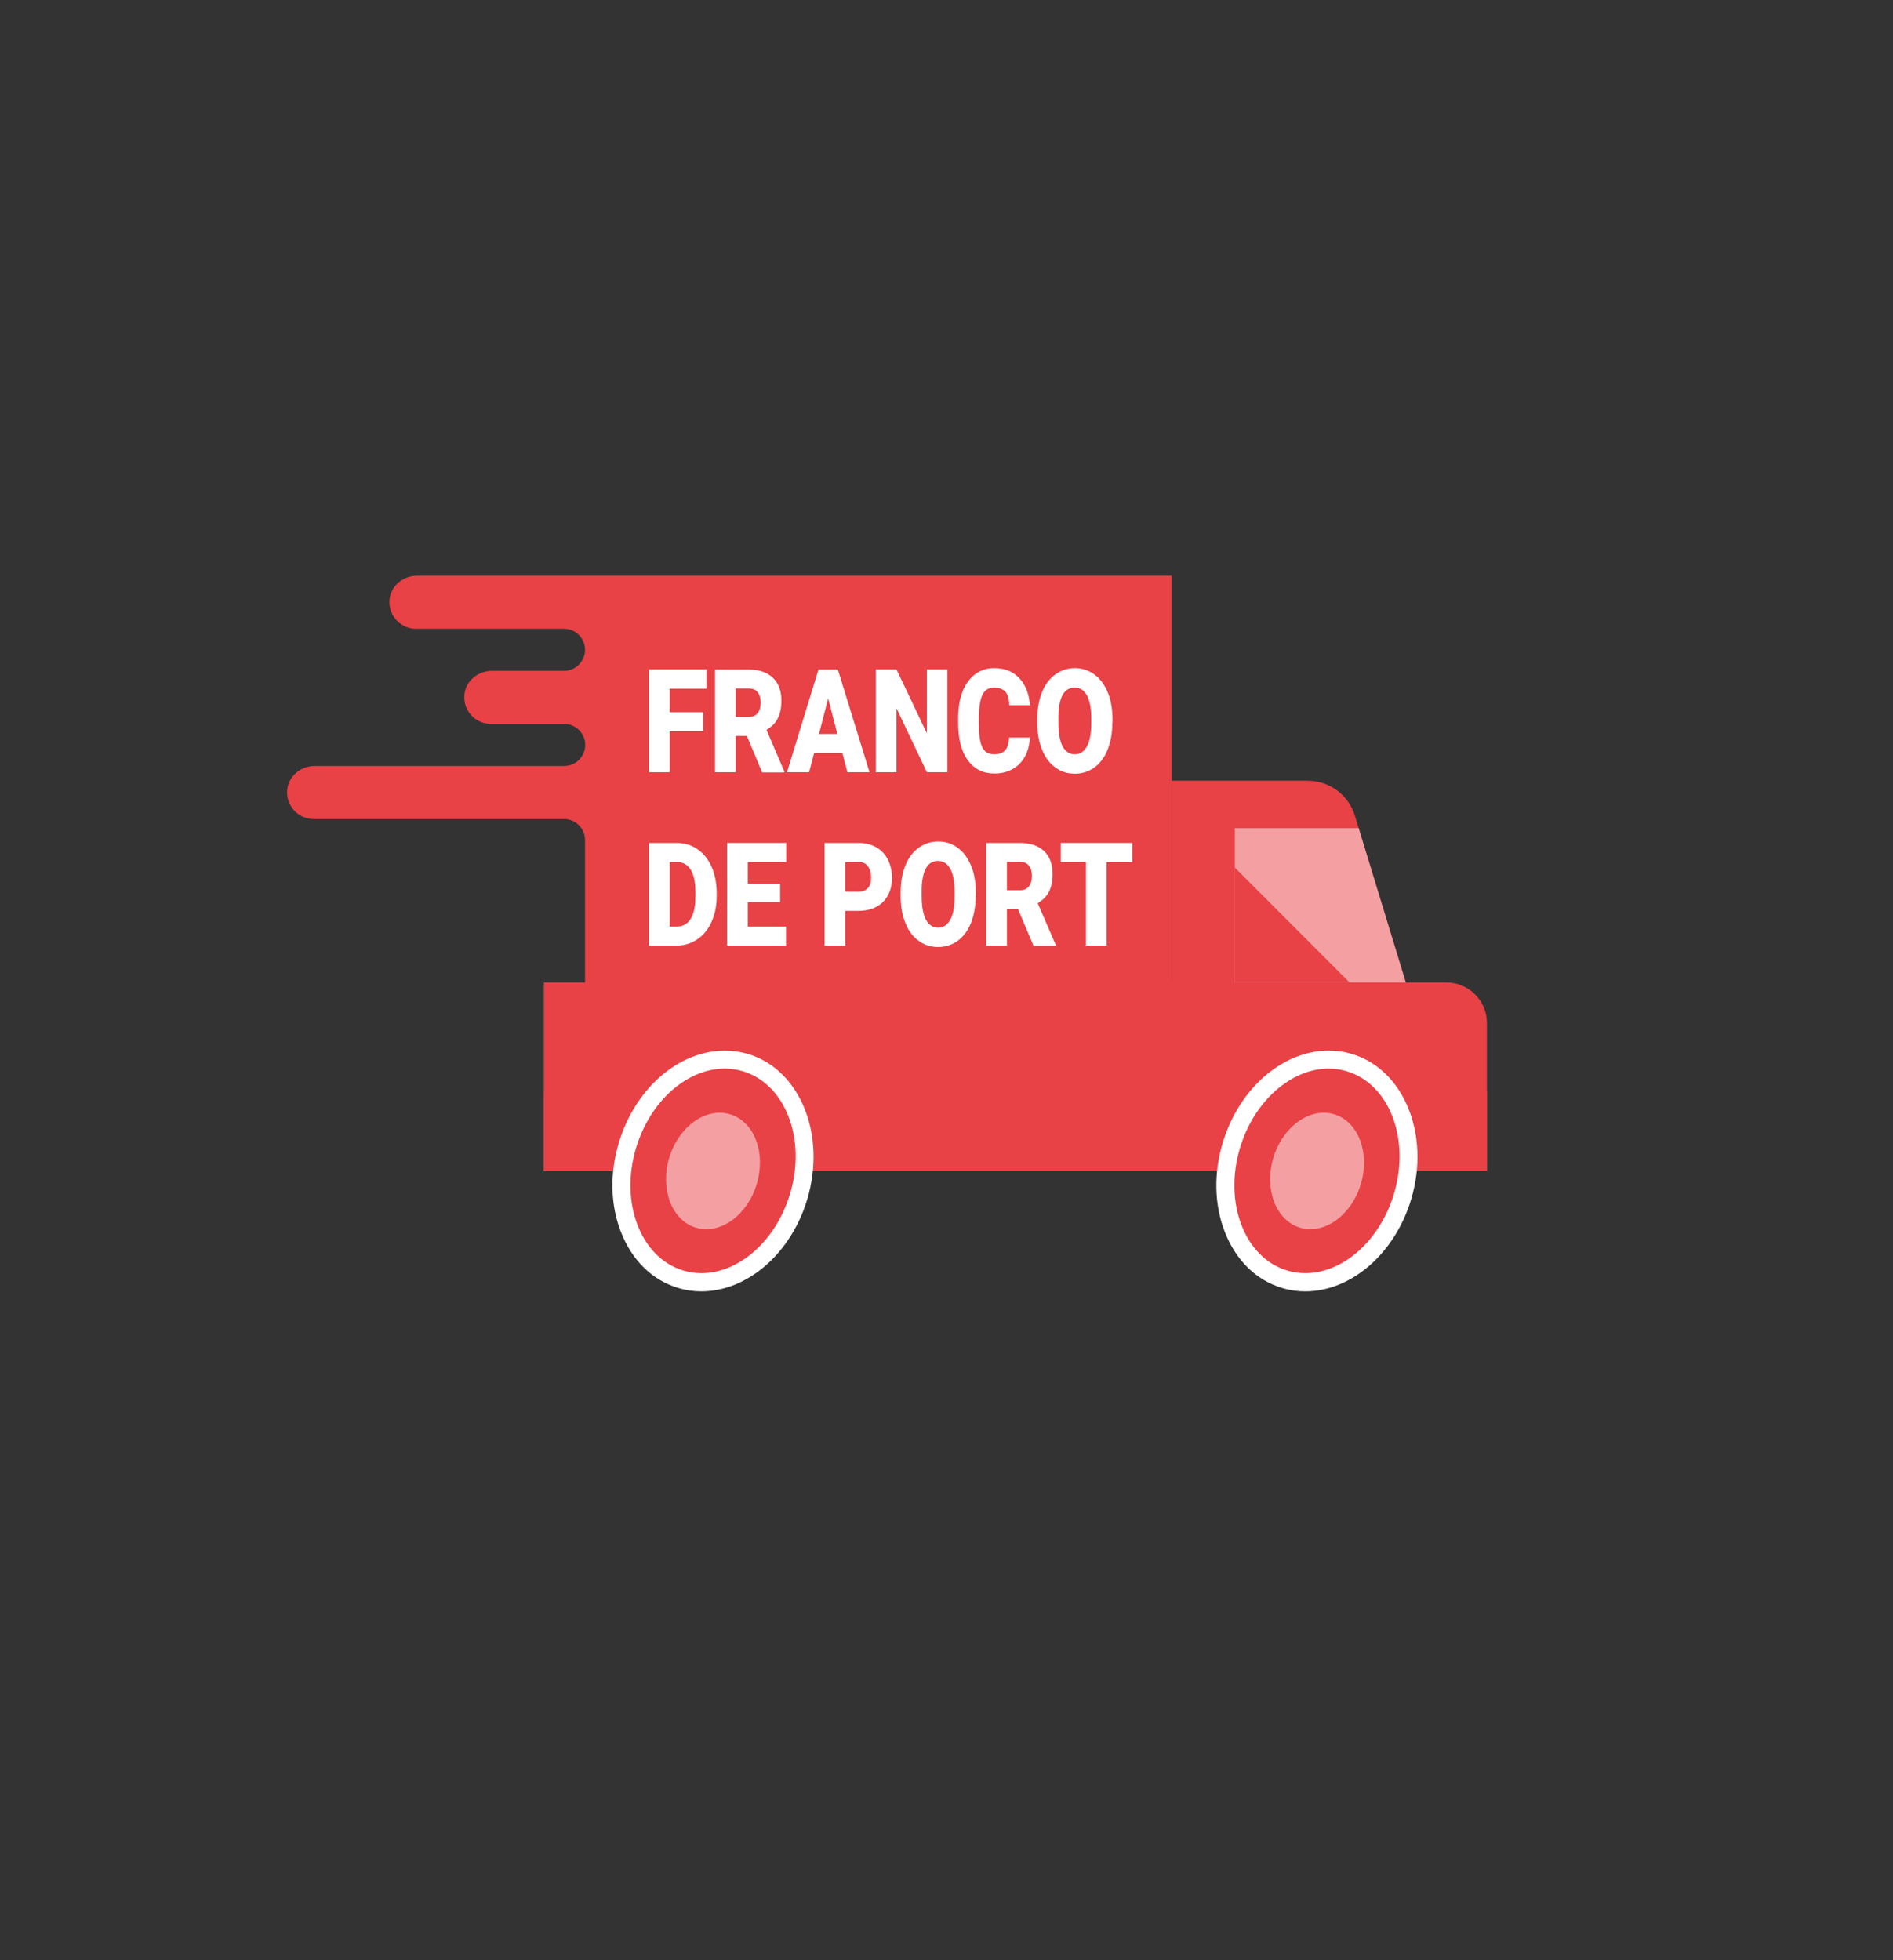 <?xml version="1.0" encoding="utf-8"?>
<!-- Generator: Adobe Illustrator 27.1.0, SVG Export Plug-In . SVG Version: 6.00 Build 0)  -->
<svg version="1.1" id="Calque_1" xmlns="http://www.w3.org/2000/svg" xmlns:xlink="http://www.w3.org/1999/xlink" x="0px" y="0px"
	 viewBox="0 0 105.26 109.02" style="enable-background:new 0 0 105.26 109.02;" xml:space="preserve">
<rect x="0" y="0" width="105.26" height="109.02" fill="#333333" stroke="none"/>
<style type="text/css">
	.st0{fill:#E84146;}
	.st1{opacity:0.5;fill:#FFFFFF;}
	.st2{fill:#FFFFFF;}
</style>
<g>
	<g>
		<path class="st0" d="M80.42,54.64h-2.25l-2.83-9.27c-0.35-1.16-1.42-1.95-2.63-1.95h-7.57v11.22h-34.9v10.48h52.44V56.9
			C82.68,55.65,81.67,54.64,80.42,54.64z"/>
		<polygon class="st1" points="68.66,54.64 68.66,46.06 75.55,46.06 78.17,54.64 		"/>
		<rect x="30.24" y="60.72" class="st0" width="52.44" height="4.4"/>
		<polygon class="st0" points="75.04,54.64 68.66,48.25 68.66,54.64 		"/>
		<path class="st0" d="M46.31,32.02H32.52h-9.33c-0.77,0-1.46,0.56-1.53,1.33c-0.08,0.88,0.61,1.62,1.47,1.62h8.23
			c0.64,0,1.17,0.52,1.17,1.17c0,0.64-0.52,1.17-1.17,1.17h-4.01c-0.77,0-1.46,0.56-1.53,1.33c-0.08,0.88,0.61,1.62,1.47,1.62h4.08
			c0.64,0,1.17,0.52,1.17,1.17c0,0.64-0.52,1.17-1.17,1.17H17.5c-0.77,0-1.46,0.56-1.53,1.33c-0.08,0.88,0.61,1.62,1.47,1.62h13.92
			c0.64,0,1.17,0.52,1.17,1.17v14h32.62V32.02H46.31z"/>
		<path class="st0" d="M39,71.31c-0.39,0-0.78-0.06-1.15-0.17c-2.62-0.79-3.95-4.13-2.96-7.45c0.84-2.81,3.06-4.77,5.41-4.77
			c0.39,0,0.78,0.06,1.15,0.17c1.29,0.39,2.31,1.39,2.86,2.83c0.54,1.39,0.57,3.03,0.09,4.62C43.57,69.35,41.35,71.31,39,71.31z"/>
		<path class="st2" d="M40.3,59.43c0.34,0,0.68,0.05,1.01,0.15c2.36,0.71,3.54,3.76,2.62,6.82c-0.79,2.63-2.86,4.41-4.93,4.41
			c-0.34,0-0.68-0.05-1.01-0.15c-2.36-0.71-3.54-3.76-2.62-6.82C36.16,61.21,38.23,59.43,40.3,59.43 M40.3,58.43L40.3,58.43
			c-2.56,0-4.99,2.11-5.89,5.13c-0.51,1.69-0.47,3.45,0.11,4.94c0.61,1.58,1.74,2.7,3.19,3.13c0.42,0.13,0.85,0.19,1.29,0.19
			c2.56,0,4.99-2.11,5.89-5.13c1.07-3.59-0.41-7.21-3.29-8.07C41.17,58.49,40.74,58.43,40.3,58.43z"/>
		<path class="st1" d="M42.08,65.85c-0.52,1.74-2.03,2.83-3.38,2.43c-1.34-0.4-2.01-2.14-1.49-3.88c0.52-1.74,2.03-2.83,3.38-2.43
			C41.94,62.37,42.6,64.1,42.08,65.85z"/>
		<path class="st0" d="M72.58,71.31c-0.39,0-0.78-0.06-1.15-0.17c-2.62-0.79-3.95-4.13-2.96-7.45c0.84-2.81,3.06-4.77,5.41-4.77
			c0.39,0,0.78,0.06,1.15,0.17c1.29,0.39,2.31,1.39,2.87,2.83c0.54,1.39,0.57,3.03,0.09,4.62C77.15,69.35,74.93,71.31,72.58,71.31z"
			/>
		<path class="st2" d="M73.88,59.43c0.34,0,0.68,0.05,1.01,0.15c2.36,0.71,3.54,3.76,2.62,6.82c-0.79,2.63-2.86,4.41-4.93,4.41
			c-0.34,0-0.68-0.05-1.01-0.15c-2.36-0.71-3.54-3.76-2.62-6.82C69.74,61.21,71.82,59.43,73.88,59.43 M73.88,58.43L73.88,58.43
			c-2.56,0-4.99,2.11-5.89,5.13c-0.51,1.69-0.47,3.45,0.11,4.94c0.61,1.58,1.74,2.7,3.19,3.13c0.42,0.13,0.85,0.19,1.29,0.19
			c2.56,0,4.99-2.11,5.89-5.13c1.07-3.59-0.41-7.21-3.29-8.07C74.76,58.49,74.32,58.43,73.88,58.43z"/>
		<path class="st1" d="M75.67,65.85c-0.52,1.74-2.03,2.83-3.38,2.43c-1.34-0.4-2.01-2.14-1.49-3.88c0.52-1.74,2.03-2.83,3.38-2.43
			C75.52,62.37,76.19,64.1,75.67,65.85z"/>
		<polygon class="st2" points="39.1,40.67 37.24,40.67 37.24,42.95 36.09,42.95 36.09,37.23 39.28,37.23 39.28,38.3 37.24,38.3 
			37.24,39.61 39.1,39.61 		"/>
		<path class="st2" d="M41.53,40.93h-0.62v2.02h-1.15v-5.71h1.88c0.57,0,1.01,0.15,1.33,0.45c0.32,0.3,0.48,0.73,0.48,1.27
			c0,0.4-0.07,0.73-0.2,0.99c-0.13,0.26-0.34,0.47-0.63,0.64l0.99,2.31v0.06h-1.23L41.53,40.93z M40.91,39.87h0.73
			c0.22,0,0.38-0.07,0.49-0.21c0.11-0.14,0.17-0.33,0.17-0.58s-0.06-0.44-0.17-0.58c-0.11-0.14-0.27-0.21-0.49-0.21h-0.73V39.87z"/>
		<path class="st2" d="M46.84,41.88h-1.57l-0.28,1.07h-1.23l1.75-5.71h1.08l1.76,5.71h-1.23L46.84,41.88z M45.54,40.82h1.02
			l-0.51-1.98L45.54,40.82z"/>
		<polygon class="st2" points="52.68,42.95 51.54,42.95 49.85,39.39 49.85,42.95 48.7,42.95 48.7,37.23 49.85,37.23 51.54,40.79 
			51.54,37.23 52.68,37.23 		"/>
		<path class="st2" d="M57.27,41.01c-0.02,0.4-0.11,0.75-0.27,1.05c-0.16,0.3-0.39,0.54-0.69,0.71c-0.3,0.17-0.63,0.25-1.01,0.25
			c-0.63,0-1.12-0.24-1.48-0.73c-0.36-0.49-0.54-1.18-0.54-2.07v-0.28c0-0.56,0.08-1.05,0.24-1.47s0.4-0.74,0.7-0.97
			c0.31-0.23,0.66-0.34,1.06-0.34c0.58,0,1.04,0.18,1.39,0.55c0.35,0.36,0.55,0.87,0.6,1.51h-1.15c-0.01-0.35-0.08-0.6-0.22-0.75
			c-0.14-0.15-0.35-0.23-0.63-0.23c-0.29,0-0.5,0.13-0.63,0.38c-0.13,0.26-0.2,0.67-0.21,1.23v0.4c0,0.61,0.06,1.05,0.19,1.31
			c0.13,0.26,0.35,0.39,0.66,0.39c0.26,0,0.47-0.07,0.61-0.22c0.14-0.15,0.21-0.39,0.22-0.71H57.27z"/>
		<path class="st2" d="M61.85,40.21c0,0.56-0.09,1.05-0.26,1.48c-0.17,0.43-0.42,0.76-0.73,0.99c-0.32,0.23-0.68,0.35-1.09,0.35
			c-0.41,0-0.77-0.11-1.08-0.34c-0.31-0.22-0.56-0.54-0.73-0.96c-0.18-0.42-0.27-0.89-0.28-1.43v-0.32c0-0.56,0.09-1.05,0.26-1.48
			c0.17-0.43,0.42-0.76,0.74-0.99c0.32-0.23,0.68-0.35,1.09-0.35c0.4,0,0.76,0.12,1.08,0.35c0.32,0.23,0.56,0.56,0.74,0.98
			c0.18,0.43,0.26,0.91,0.27,1.46V40.21z M60.68,39.97c0-0.57-0.08-1-0.24-1.29c-0.16-0.29-0.38-0.44-0.68-0.44
			c-0.58,0-0.88,0.52-0.91,1.55l0,0.42c0,0.56,0.08,0.99,0.23,1.29c0.16,0.3,0.39,0.45,0.69,0.45c0.29,0,0.51-0.15,0.67-0.44
			c0.16-0.3,0.24-0.72,0.24-1.28V39.97z"/>
		<path class="st2" d="M36.09,52.59v-5.71h1.54c0.42,0,0.8,0.11,1.14,0.34c0.34,0.23,0.6,0.55,0.79,0.97
			c0.19,0.42,0.28,0.89,0.29,1.4v0.26c0,0.52-0.09,0.99-0.28,1.41c-0.18,0.41-0.44,0.74-0.78,0.97c-0.34,0.23-0.71,0.35-1.12,0.36
			H36.09z M37.24,47.94v3.59h0.4c0.33,0,0.58-0.14,0.76-0.42c0.18-0.28,0.27-0.7,0.27-1.25v-0.25c0-0.55-0.09-0.97-0.27-1.25
			c-0.18-0.28-0.43-0.42-0.77-0.42H37.24z"/>
		<polygon class="st2" points="43.38,50.17 41.58,50.17 41.58,51.53 43.71,51.53 43.71,52.59 40.43,52.59 40.43,46.88 43.72,46.88 
			43.72,47.94 41.58,47.94 41.58,49.15 43.38,49.15 		"/>
		<path class="st2" d="M47,50.65v1.94h-1.15v-5.71h1.9c0.36,0,0.69,0.08,0.97,0.24s0.5,0.39,0.65,0.69c0.15,0.3,0.23,0.63,0.23,1.01
			c0,0.56-0.17,1-0.5,1.34c-0.33,0.33-0.79,0.5-1.37,0.5H47z M47,49.59h0.75c0.22,0,0.39-0.07,0.51-0.2
			c0.12-0.13,0.18-0.32,0.18-0.57c0-0.27-0.06-0.48-0.18-0.64c-0.12-0.16-0.28-0.24-0.49-0.24H47V49.59z"/>
		<path class="st2" d="M54.25,49.85c0,0.56-0.09,1.05-0.26,1.48c-0.17,0.43-0.42,0.76-0.73,0.99c-0.32,0.23-0.68,0.35-1.09,0.35
			c-0.41,0-0.77-0.11-1.08-0.34c-0.31-0.22-0.56-0.54-0.73-0.96c-0.18-0.42-0.27-0.89-0.28-1.43v-0.32c0-0.56,0.09-1.05,0.26-1.48
			s0.42-0.76,0.74-0.99c0.32-0.23,0.68-0.35,1.09-0.35c0.4,0,0.76,0.11,1.08,0.35c0.32,0.23,0.56,0.56,0.74,0.98
			s0.26,0.91,0.27,1.46V49.85z M53.08,49.61c0-0.57-0.08-1-0.24-1.29c-0.16-0.29-0.38-0.44-0.68-0.44c-0.58,0-0.88,0.52-0.91,1.55
			l0,0.42c0,0.56,0.08,0.99,0.23,1.29c0.16,0.3,0.39,0.45,0.69,0.45c0.29,0,0.51-0.15,0.67-0.44c0.16-0.3,0.24-0.72,0.24-1.28V49.61
			z"/>
		<path class="st2" d="M56.61,50.57h-0.62v2.02h-1.15v-5.71h1.88c0.57,0,1.01,0.15,1.33,0.45c0.32,0.3,0.48,0.73,0.48,1.27
			c0,0.4-0.07,0.73-0.2,0.99c-0.13,0.26-0.34,0.47-0.63,0.64l1,2.31v0.06h-1.23L56.61,50.57z M55.99,49.51h0.73
			c0.22,0,0.38-0.07,0.49-0.21c0.11-0.14,0.17-0.33,0.17-0.58c0-0.25-0.06-0.44-0.17-0.58c-0.11-0.14-0.28-0.21-0.49-0.21h-0.73
			V49.51z"/>
		<polygon class="st2" points="62.96,47.94 61.53,47.94 61.53,52.59 60.38,52.59 60.38,47.94 58.98,47.94 58.98,46.88 62.96,46.88 
					"/>
	</g>
</g>
</svg>
